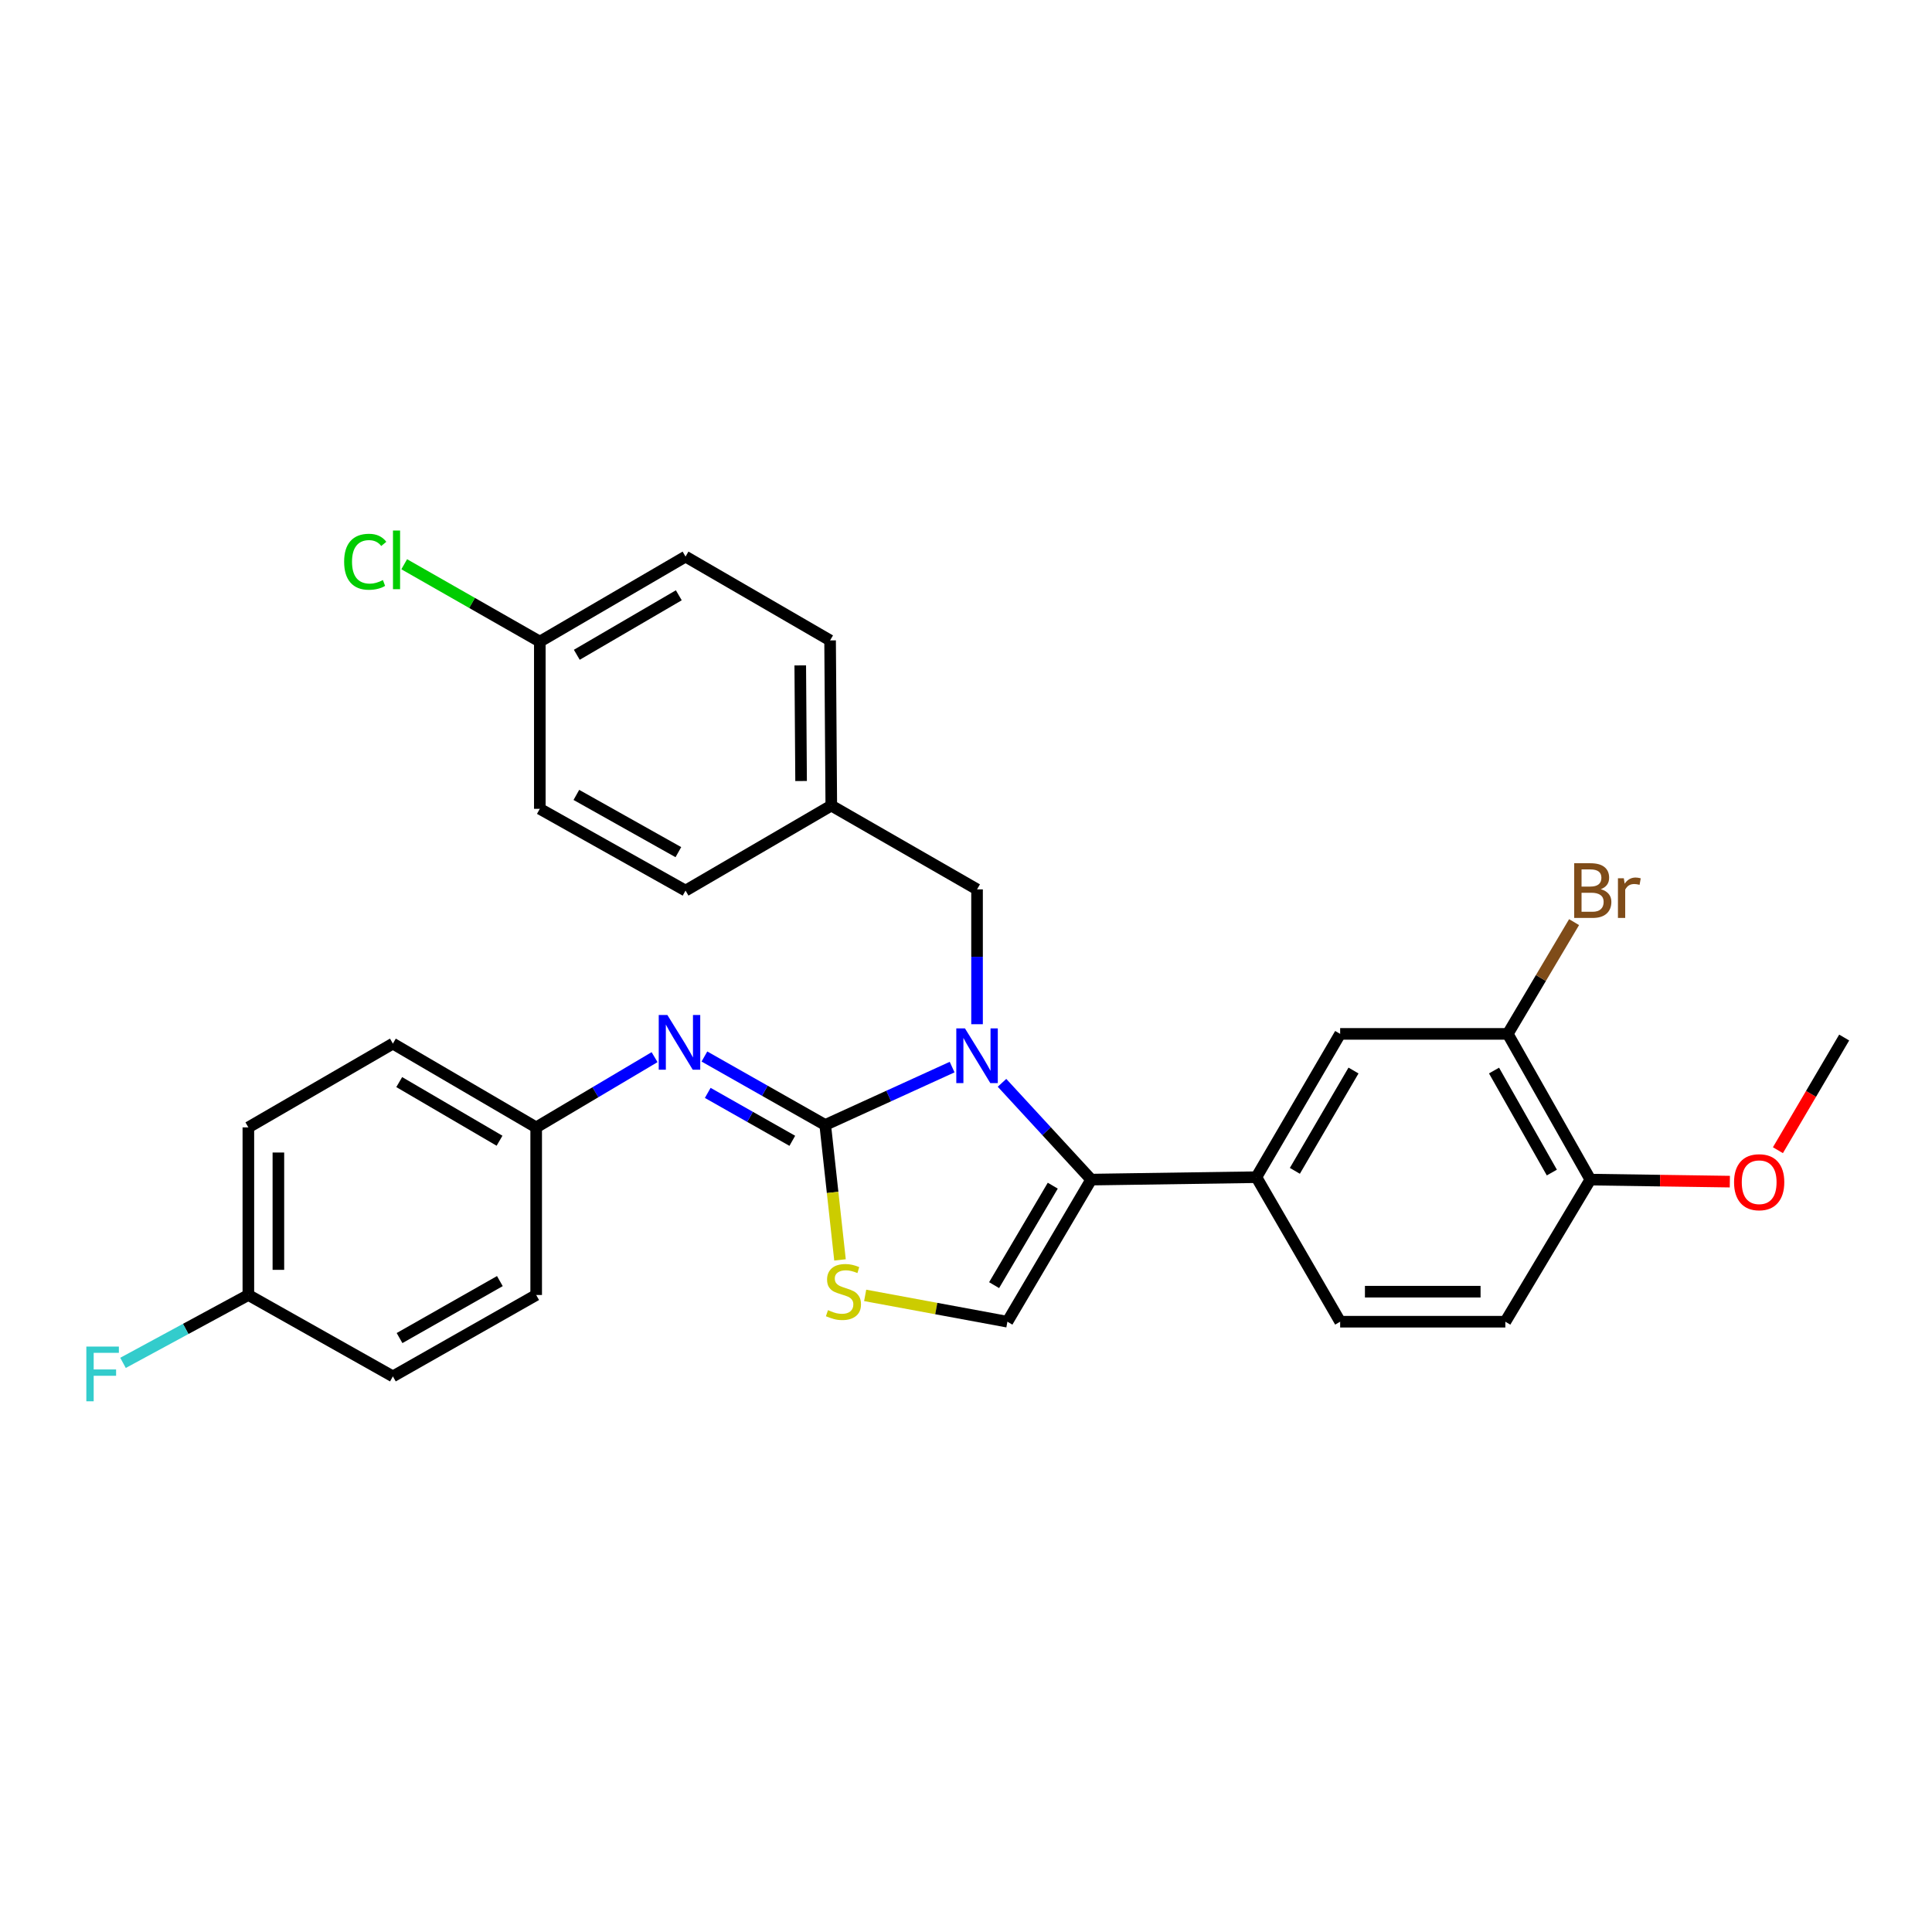 <?xml version='1.0' encoding='iso-8859-1'?>
<svg version='1.1' baseProfile='full'
              xmlns='http://www.w3.org/2000/svg'
                      xmlns:rdkit='http://www.rdkit.org/xml'
                      xmlns:xlink='http://www.w3.org/1999/xlink'
                  xml:space='preserve'
width='1000px' height='1000px' viewBox='0 0 1000 1000'>
<!-- END OF HEADER -->
<rect style='opacity:1.0;fill:#FFFFFF;stroke:none' width='1000' height='1000' x='0' y='0'> </rect>
<path class='bond-0' d='M 492.818,552.328 L 459.976,567.305' style='fill:none;fill-rule:evenodd;stroke:#0000FF;stroke-width:6px;stroke-linecap:butt;stroke-linejoin:miter;stroke-opacity:1' />
<path class='bond-0' d='M 459.976,567.305 L 427.133,582.281' style='fill:none;fill-rule:evenodd;stroke:#000000;stroke-width:6px;stroke-linecap:butt;stroke-linejoin:miter;stroke-opacity:1' />
<path class='bond-1' d='M 518.637,560.466 L 541.719,585.514' style='fill:none;fill-rule:evenodd;stroke:#0000FF;stroke-width:6px;stroke-linecap:butt;stroke-linejoin:miter;stroke-opacity:1' />
<path class='bond-1' d='M 541.719,585.514 L 564.8,610.562' style='fill:none;fill-rule:evenodd;stroke:#000000;stroke-width:6px;stroke-linecap:butt;stroke-linejoin:miter;stroke-opacity:1' />
<path class='bond-7' d='M 505.718,530.133 L 505.718,495.234' style='fill:none;fill-rule:evenodd;stroke:#0000FF;stroke-width:6px;stroke-linecap:butt;stroke-linejoin:miter;stroke-opacity:1' />
<path class='bond-7' d='M 505.718,495.234 L 505.718,460.334' style='fill:none;fill-rule:evenodd;stroke:#000000;stroke-width:6px;stroke-linecap:butt;stroke-linejoin:miter;stroke-opacity:1' />
<path class='bond-2' d='M 427.133,582.281 L 430.959,617.203' style='fill:none;fill-rule:evenodd;stroke:#000000;stroke-width:6px;stroke-linecap:butt;stroke-linejoin:miter;stroke-opacity:1' />
<path class='bond-2' d='M 430.959,617.203 L 434.785,652.124' style='fill:none;fill-rule:evenodd;stroke:#CCCC00;stroke-width:6px;stroke-linecap:butt;stroke-linejoin:miter;stroke-opacity:1' />
<path class='bond-4' d='M 427.133,582.281 L 395.87,564.564' style='fill:none;fill-rule:evenodd;stroke:#000000;stroke-width:6px;stroke-linecap:butt;stroke-linejoin:miter;stroke-opacity:1' />
<path class='bond-4' d='M 395.87,564.564 L 364.607,546.846' style='fill:none;fill-rule:evenodd;stroke:#0000FF;stroke-width:6px;stroke-linecap:butt;stroke-linejoin:miter;stroke-opacity:1' />
<path class='bond-4' d='M 410.093,590.485 L 388.209,578.083' style='fill:none;fill-rule:evenodd;stroke:#000000;stroke-width:6px;stroke-linecap:butt;stroke-linejoin:miter;stroke-opacity:1' />
<path class='bond-4' d='M 388.209,578.083 L 366.325,565.681' style='fill:none;fill-rule:evenodd;stroke:#0000FF;stroke-width:6px;stroke-linecap:butt;stroke-linejoin:miter;stroke-opacity:1' />
<path class='bond-3' d='M 564.8,610.562 L 521.429,684.113' style='fill:none;fill-rule:evenodd;stroke:#000000;stroke-width:6px;stroke-linecap:butt;stroke-linejoin:miter;stroke-opacity:1' />
<path class='bond-3' d='M 544.91,613.702 L 514.55,665.188' style='fill:none;fill-rule:evenodd;stroke:#000000;stroke-width:6px;stroke-linecap:butt;stroke-linejoin:miter;stroke-opacity:1' />
<path class='bond-5' d='M 564.8,610.562 L 650.3,609.31' style='fill:none;fill-rule:evenodd;stroke:#000000;stroke-width:6px;stroke-linecap:butt;stroke-linejoin:miter;stroke-opacity:1' />
<path class='bond-29' d='M 447.806,670.49 L 484.618,677.302' style='fill:none;fill-rule:evenodd;stroke:#CCCC00;stroke-width:6px;stroke-linecap:butt;stroke-linejoin:miter;stroke-opacity:1' />
<path class='bond-29' d='M 484.618,677.302 L 521.429,684.113' style='fill:none;fill-rule:evenodd;stroke:#000000;stroke-width:6px;stroke-linecap:butt;stroke-linejoin:miter;stroke-opacity:1' />
<path class='bond-11' d='M 338.804,547.182 L 308.165,565.357' style='fill:none;fill-rule:evenodd;stroke:#0000FF;stroke-width:6px;stroke-linecap:butt;stroke-linejoin:miter;stroke-opacity:1' />
<path class='bond-11' d='M 308.165,565.357 L 277.527,583.533' style='fill:none;fill-rule:evenodd;stroke:#000000;stroke-width:6px;stroke-linecap:butt;stroke-linejoin:miter;stroke-opacity:1' />
<path class='bond-6' d='M 650.3,609.31 L 693.662,535.137' style='fill:none;fill-rule:evenodd;stroke:#000000;stroke-width:6px;stroke-linecap:butt;stroke-linejoin:miter;stroke-opacity:1' />
<path class='bond-6' d='M 670.219,606.027 L 700.573,554.106' style='fill:none;fill-rule:evenodd;stroke:#000000;stroke-width:6px;stroke-linecap:butt;stroke-linejoin:miter;stroke-opacity:1' />
<path class='bond-10' d='M 650.3,609.31 L 693.662,684.113' style='fill:none;fill-rule:evenodd;stroke:#000000;stroke-width:6px;stroke-linecap:butt;stroke-linejoin:miter;stroke-opacity:1' />
<path class='bond-8' d='M 693.662,535.137 L 780.413,535.137' style='fill:none;fill-rule:evenodd;stroke:#000000;stroke-width:6px;stroke-linecap:butt;stroke-linejoin:miter;stroke-opacity:1' />
<path class='bond-13' d='M 505.718,460.334 L 430.276,416.971' style='fill:none;fill-rule:evenodd;stroke:#000000;stroke-width:6px;stroke-linecap:butt;stroke-linejoin:miter;stroke-opacity:1' />
<path class='bond-14' d='M 780.413,535.137 L 797.577,506.213' style='fill:none;fill-rule:evenodd;stroke:#000000;stroke-width:6px;stroke-linecap:butt;stroke-linejoin:miter;stroke-opacity:1' />
<path class='bond-14' d='M 797.577,506.213 L 814.741,477.289' style='fill:none;fill-rule:evenodd;stroke:#7F4C19;stroke-width:6px;stroke-linecap:butt;stroke-linejoin:miter;stroke-opacity:1' />
<path class='bond-31' d='M 780.413,535.137 L 823.163,610.562' style='fill:none;fill-rule:evenodd;stroke:#000000;stroke-width:6px;stroke-linecap:butt;stroke-linejoin:miter;stroke-opacity:1' />
<path class='bond-31' d='M 773.307,554.113 L 803.232,606.91' style='fill:none;fill-rule:evenodd;stroke:#000000;stroke-width:6px;stroke-linecap:butt;stroke-linejoin:miter;stroke-opacity:1' />
<path class='bond-9' d='M 823.163,610.562 L 779.162,684.113' style='fill:none;fill-rule:evenodd;stroke:#000000;stroke-width:6px;stroke-linecap:butt;stroke-linejoin:miter;stroke-opacity:1' />
<path class='bond-25' d='M 823.163,610.562 L 859.261,611.086' style='fill:none;fill-rule:evenodd;stroke:#000000;stroke-width:6px;stroke-linecap:butt;stroke-linejoin:miter;stroke-opacity:1' />
<path class='bond-25' d='M 859.261,611.086 L 895.359,611.611' style='fill:none;fill-rule:evenodd;stroke:#FF0000;stroke-width:6px;stroke-linecap:butt;stroke-linejoin:miter;stroke-opacity:1' />
<path class='bond-12' d='M 693.662,684.113 L 779.162,684.113' style='fill:none;fill-rule:evenodd;stroke:#000000;stroke-width:6px;stroke-linecap:butt;stroke-linejoin:miter;stroke-opacity:1' />
<path class='bond-12' d='M 706.487,668.574 L 766.337,668.574' style='fill:none;fill-rule:evenodd;stroke:#000000;stroke-width:6px;stroke-linecap:butt;stroke-linejoin:miter;stroke-opacity:1' />
<path class='bond-19' d='M 277.527,583.533 L 277.527,670.284' style='fill:none;fill-rule:evenodd;stroke:#000000;stroke-width:6px;stroke-linecap:butt;stroke-linejoin:miter;stroke-opacity:1' />
<path class='bond-20' d='M 277.527,583.533 L 203.354,540.17' style='fill:none;fill-rule:evenodd;stroke:#000000;stroke-width:6px;stroke-linecap:butt;stroke-linejoin:miter;stroke-opacity:1' />
<path class='bond-20' d='M 258.558,590.443 L 206.637,560.089' style='fill:none;fill-rule:evenodd;stroke:#000000;stroke-width:6px;stroke-linecap:butt;stroke-linejoin:miter;stroke-opacity:1' />
<path class='bond-21' d='M 430.276,416.971 L 354.834,460.973' style='fill:none;fill-rule:evenodd;stroke:#000000;stroke-width:6px;stroke-linecap:butt;stroke-linejoin:miter;stroke-opacity:1' />
<path class='bond-22' d='M 430.276,416.971 L 429.654,331.472' style='fill:none;fill-rule:evenodd;stroke:#000000;stroke-width:6px;stroke-linecap:butt;stroke-linejoin:miter;stroke-opacity:1' />
<path class='bond-22' d='M 414.644,404.26 L 414.209,344.41' style='fill:none;fill-rule:evenodd;stroke:#000000;stroke-width:6px;stroke-linecap:butt;stroke-linejoin:miter;stroke-opacity:1' />
<path class='bond-15' d='M 279.409,332.094 L 354.834,288.092' style='fill:none;fill-rule:evenodd;stroke:#000000;stroke-width:6px;stroke-linecap:butt;stroke-linejoin:miter;stroke-opacity:1' />
<path class='bond-15' d='M 298.553,338.916 L 351.35,308.115' style='fill:none;fill-rule:evenodd;stroke:#000000;stroke-width:6px;stroke-linecap:butt;stroke-linejoin:miter;stroke-opacity:1' />
<path class='bond-18' d='M 279.409,332.094 L 244.314,312.073' style='fill:none;fill-rule:evenodd;stroke:#000000;stroke-width:6px;stroke-linecap:butt;stroke-linejoin:miter;stroke-opacity:1' />
<path class='bond-18' d='M 244.314,312.073 L 209.219,292.052' style='fill:none;fill-rule:evenodd;stroke:#00CC00;stroke-width:6px;stroke-linecap:butt;stroke-linejoin:miter;stroke-opacity:1' />
<path class='bond-30' d='M 279.409,332.094 L 279.409,418.646' style='fill:none;fill-rule:evenodd;stroke:#000000;stroke-width:6px;stroke-linecap:butt;stroke-linejoin:miter;stroke-opacity:1' />
<path class='bond-16' d='M 128.551,670.284 L 128.551,583.533' style='fill:none;fill-rule:evenodd;stroke:#000000;stroke-width:6px;stroke-linecap:butt;stroke-linejoin:miter;stroke-opacity:1' />
<path class='bond-16' d='M 144.09,657.271 L 144.09,596.545' style='fill:none;fill-rule:evenodd;stroke:#000000;stroke-width:6px;stroke-linecap:butt;stroke-linejoin:miter;stroke-opacity:1' />
<path class='bond-17' d='M 128.551,670.284 L 96.112,687.852' style='fill:none;fill-rule:evenodd;stroke:#000000;stroke-width:6px;stroke-linecap:butt;stroke-linejoin:miter;stroke-opacity:1' />
<path class='bond-17' d='M 96.112,687.852 L 63.673,705.421' style='fill:none;fill-rule:evenodd;stroke:#33CCCC;stroke-width:6px;stroke-linecap:butt;stroke-linejoin:miter;stroke-opacity:1' />
<path class='bond-32' d='M 128.551,670.284 L 203.354,712.412' style='fill:none;fill-rule:evenodd;stroke:#000000;stroke-width:6px;stroke-linecap:butt;stroke-linejoin:miter;stroke-opacity:1' />
<path class='bond-24' d='M 277.527,670.284 L 203.354,712.412' style='fill:none;fill-rule:evenodd;stroke:#000000;stroke-width:6px;stroke-linecap:butt;stroke-linejoin:miter;stroke-opacity:1' />
<path class='bond-24' d='M 258.727,663.091 L 206.805,692.581' style='fill:none;fill-rule:evenodd;stroke:#000000;stroke-width:6px;stroke-linecap:butt;stroke-linejoin:miter;stroke-opacity:1' />
<path class='bond-27' d='M 203.354,540.17 L 128.551,583.533' style='fill:none;fill-rule:evenodd;stroke:#000000;stroke-width:6px;stroke-linecap:butt;stroke-linejoin:miter;stroke-opacity:1' />
<path class='bond-23' d='M 354.834,460.973 L 279.409,418.646' style='fill:none;fill-rule:evenodd;stroke:#000000;stroke-width:6px;stroke-linecap:butt;stroke-linejoin:miter;stroke-opacity:1' />
<path class='bond-23' d='M 351.124,441.073 L 298.327,411.444' style='fill:none;fill-rule:evenodd;stroke:#000000;stroke-width:6px;stroke-linecap:butt;stroke-linejoin:miter;stroke-opacity:1' />
<path class='bond-26' d='M 429.654,331.472 L 354.834,288.092' style='fill:none;fill-rule:evenodd;stroke:#000000;stroke-width:6px;stroke-linecap:butt;stroke-linejoin:miter;stroke-opacity:1' />
<path class='bond-28' d='M 920.244,595.341 L 937.395,566.185' style='fill:none;fill-rule:evenodd;stroke:#FF0000;stroke-width:6px;stroke-linecap:butt;stroke-linejoin:miter;stroke-opacity:1' />
<path class='bond-28' d='M 937.395,566.185 L 954.545,537.028' style='fill:none;fill-rule:evenodd;stroke:#000000;stroke-width:6px;stroke-linecap:butt;stroke-linejoin:miter;stroke-opacity:1' />
<path  class='atom-0' d='M 499.458 532.286
L 508.738 547.286
Q 509.658 548.766, 511.138 551.446
Q 512.618 554.126, 512.698 554.286
L 512.698 532.286
L 516.458 532.286
L 516.458 560.606
L 512.578 560.606
L 502.618 544.206
Q 501.458 542.286, 500.218 540.086
Q 499.018 537.886, 498.658 537.206
L 498.658 560.606
L 494.978 560.606
L 494.978 532.286
L 499.458 532.286
' fill='#0000FF'/>
<path  class='atom-3' d='M 428.569 678.13
Q 428.889 678.25, 430.209 678.81
Q 431.529 679.37, 432.969 679.73
Q 434.449 680.05, 435.889 680.05
Q 438.569 680.05, 440.129 678.77
Q 441.689 677.45, 441.689 675.17
Q 441.689 673.61, 440.889 672.65
Q 440.129 671.69, 438.929 671.17
Q 437.729 670.65, 435.729 670.05
Q 433.209 669.29, 431.689 668.57
Q 430.209 667.85, 429.129 666.33
Q 428.089 664.81, 428.089 662.25
Q 428.089 658.69, 430.489 656.49
Q 432.929 654.29, 437.729 654.29
Q 441.009 654.29, 444.729 655.85
L 443.809 658.93
Q 440.409 657.53, 437.849 657.53
Q 435.089 657.53, 433.569 658.69
Q 432.049 659.81, 432.089 661.77
Q 432.089 663.29, 432.849 664.21
Q 433.649 665.13, 434.769 665.65
Q 435.929 666.17, 437.849 666.77
Q 440.409 667.57, 441.929 668.37
Q 443.449 669.17, 444.529 670.81
Q 445.649 672.41, 445.649 675.17
Q 445.649 679.09, 443.009 681.21
Q 440.409 683.29, 436.049 683.29
Q 433.529 683.29, 431.609 682.73
Q 429.729 682.21, 427.489 681.29
L 428.569 678.13
' fill='#CCCC00'/>
<path  class='atom-5' d='M 345.44 525.371
L 354.72 540.371
Q 355.64 541.851, 357.12 544.531
Q 358.6 547.211, 358.68 547.371
L 358.68 525.371
L 362.44 525.371
L 362.44 553.691
L 358.56 553.691
L 348.6 537.291
Q 347.44 535.371, 346.2 533.171
Q 345 530.971, 344.64 530.291
L 344.64 553.691
L 340.96 553.691
L 340.96 525.371
L 345.44 525.371
' fill='#0000FF'/>
<path  class='atom-15' d='M 828.563 460.253
Q 831.283 461.013, 832.643 462.693
Q 834.043 464.333, 834.043 466.773
Q 834.043 470.693, 831.523 472.933
Q 829.043 475.133, 824.323 475.133
L 814.803 475.133
L 814.803 446.813
L 823.163 446.813
Q 828.003 446.813, 830.443 448.773
Q 832.883 450.733, 832.883 454.333
Q 832.883 458.613, 828.563 460.253
M 818.603 450.013
L 818.603 458.893
L 823.163 458.893
Q 825.963 458.893, 827.403 457.773
Q 828.883 456.613, 828.883 454.333
Q 828.883 450.013, 823.163 450.013
L 818.603 450.013
M 824.323 471.933
Q 827.083 471.933, 828.563 470.613
Q 830.043 469.293, 830.043 466.773
Q 830.043 464.453, 828.403 463.293
Q 826.803 462.093, 823.723 462.093
L 818.603 462.093
L 818.603 471.933
L 824.323 471.933
' fill='#7F4C19'/>
<path  class='atom-15' d='M 840.483 454.573
L 840.923 457.413
Q 843.083 454.213, 846.603 454.213
Q 847.723 454.213, 849.243 454.613
L 848.643 457.973
Q 846.923 457.573, 845.963 457.573
Q 844.283 457.573, 843.163 458.253
Q 842.083 458.893, 841.203 460.453
L 841.203 475.133
L 837.443 475.133
L 837.443 454.573
L 840.483 454.573
' fill='#7F4C19'/>
<path  class='atom-18' d='M 44.689 696.983
L 61.529 696.983
L 61.529 700.223
L 48.489 700.223
L 48.489 708.823
L 60.089 708.823
L 60.089 712.103
L 48.489 712.103
L 48.489 725.303
L 44.689 725.303
L 44.689 696.983
' fill='#33CCCC'/>
<path  class='atom-19' d='M 178.124 290.764
Q 178.124 283.724, 181.404 280.044
Q 184.724 276.324, 191.004 276.324
Q 196.844 276.324, 199.964 280.444
L 197.324 282.604
Q 195.044 279.604, 191.004 279.604
Q 186.724 279.604, 184.444 282.484
Q 182.204 285.324, 182.204 290.764
Q 182.204 296.364, 184.524 299.244
Q 186.884 302.124, 191.444 302.124
Q 194.564 302.124, 198.204 300.244
L 199.324 303.244
Q 197.844 304.204, 195.604 304.764
Q 193.364 305.324, 190.884 305.324
Q 184.724 305.324, 181.404 301.564
Q 178.124 297.804, 178.124 290.764
' fill='#00CC00'/>
<path  class='atom-19' d='M 203.404 274.604
L 207.084 274.604
L 207.084 304.964
L 203.404 304.964
L 203.404 274.604
' fill='#00CC00'/>
<path  class='atom-26' d='M 897.544 611.911
Q 897.544 605.111, 900.904 601.311
Q 904.264 597.511, 910.544 597.511
Q 916.824 597.511, 920.184 601.311
Q 923.544 605.111, 923.544 611.911
Q 923.544 618.791, 920.144 622.711
Q 916.744 626.591, 910.544 626.591
Q 904.304 626.591, 900.904 622.711
Q 897.544 618.831, 897.544 611.911
M 910.544 623.391
Q 914.864 623.391, 917.184 620.511
Q 919.544 617.591, 919.544 611.911
Q 919.544 606.351, 917.184 603.551
Q 914.864 600.711, 910.544 600.711
Q 906.224 600.711, 903.864 603.511
Q 901.544 606.311, 901.544 611.911
Q 901.544 617.631, 903.864 620.511
Q 906.224 623.391, 910.544 623.391
' fill='#FF0000'/>
</svg>
